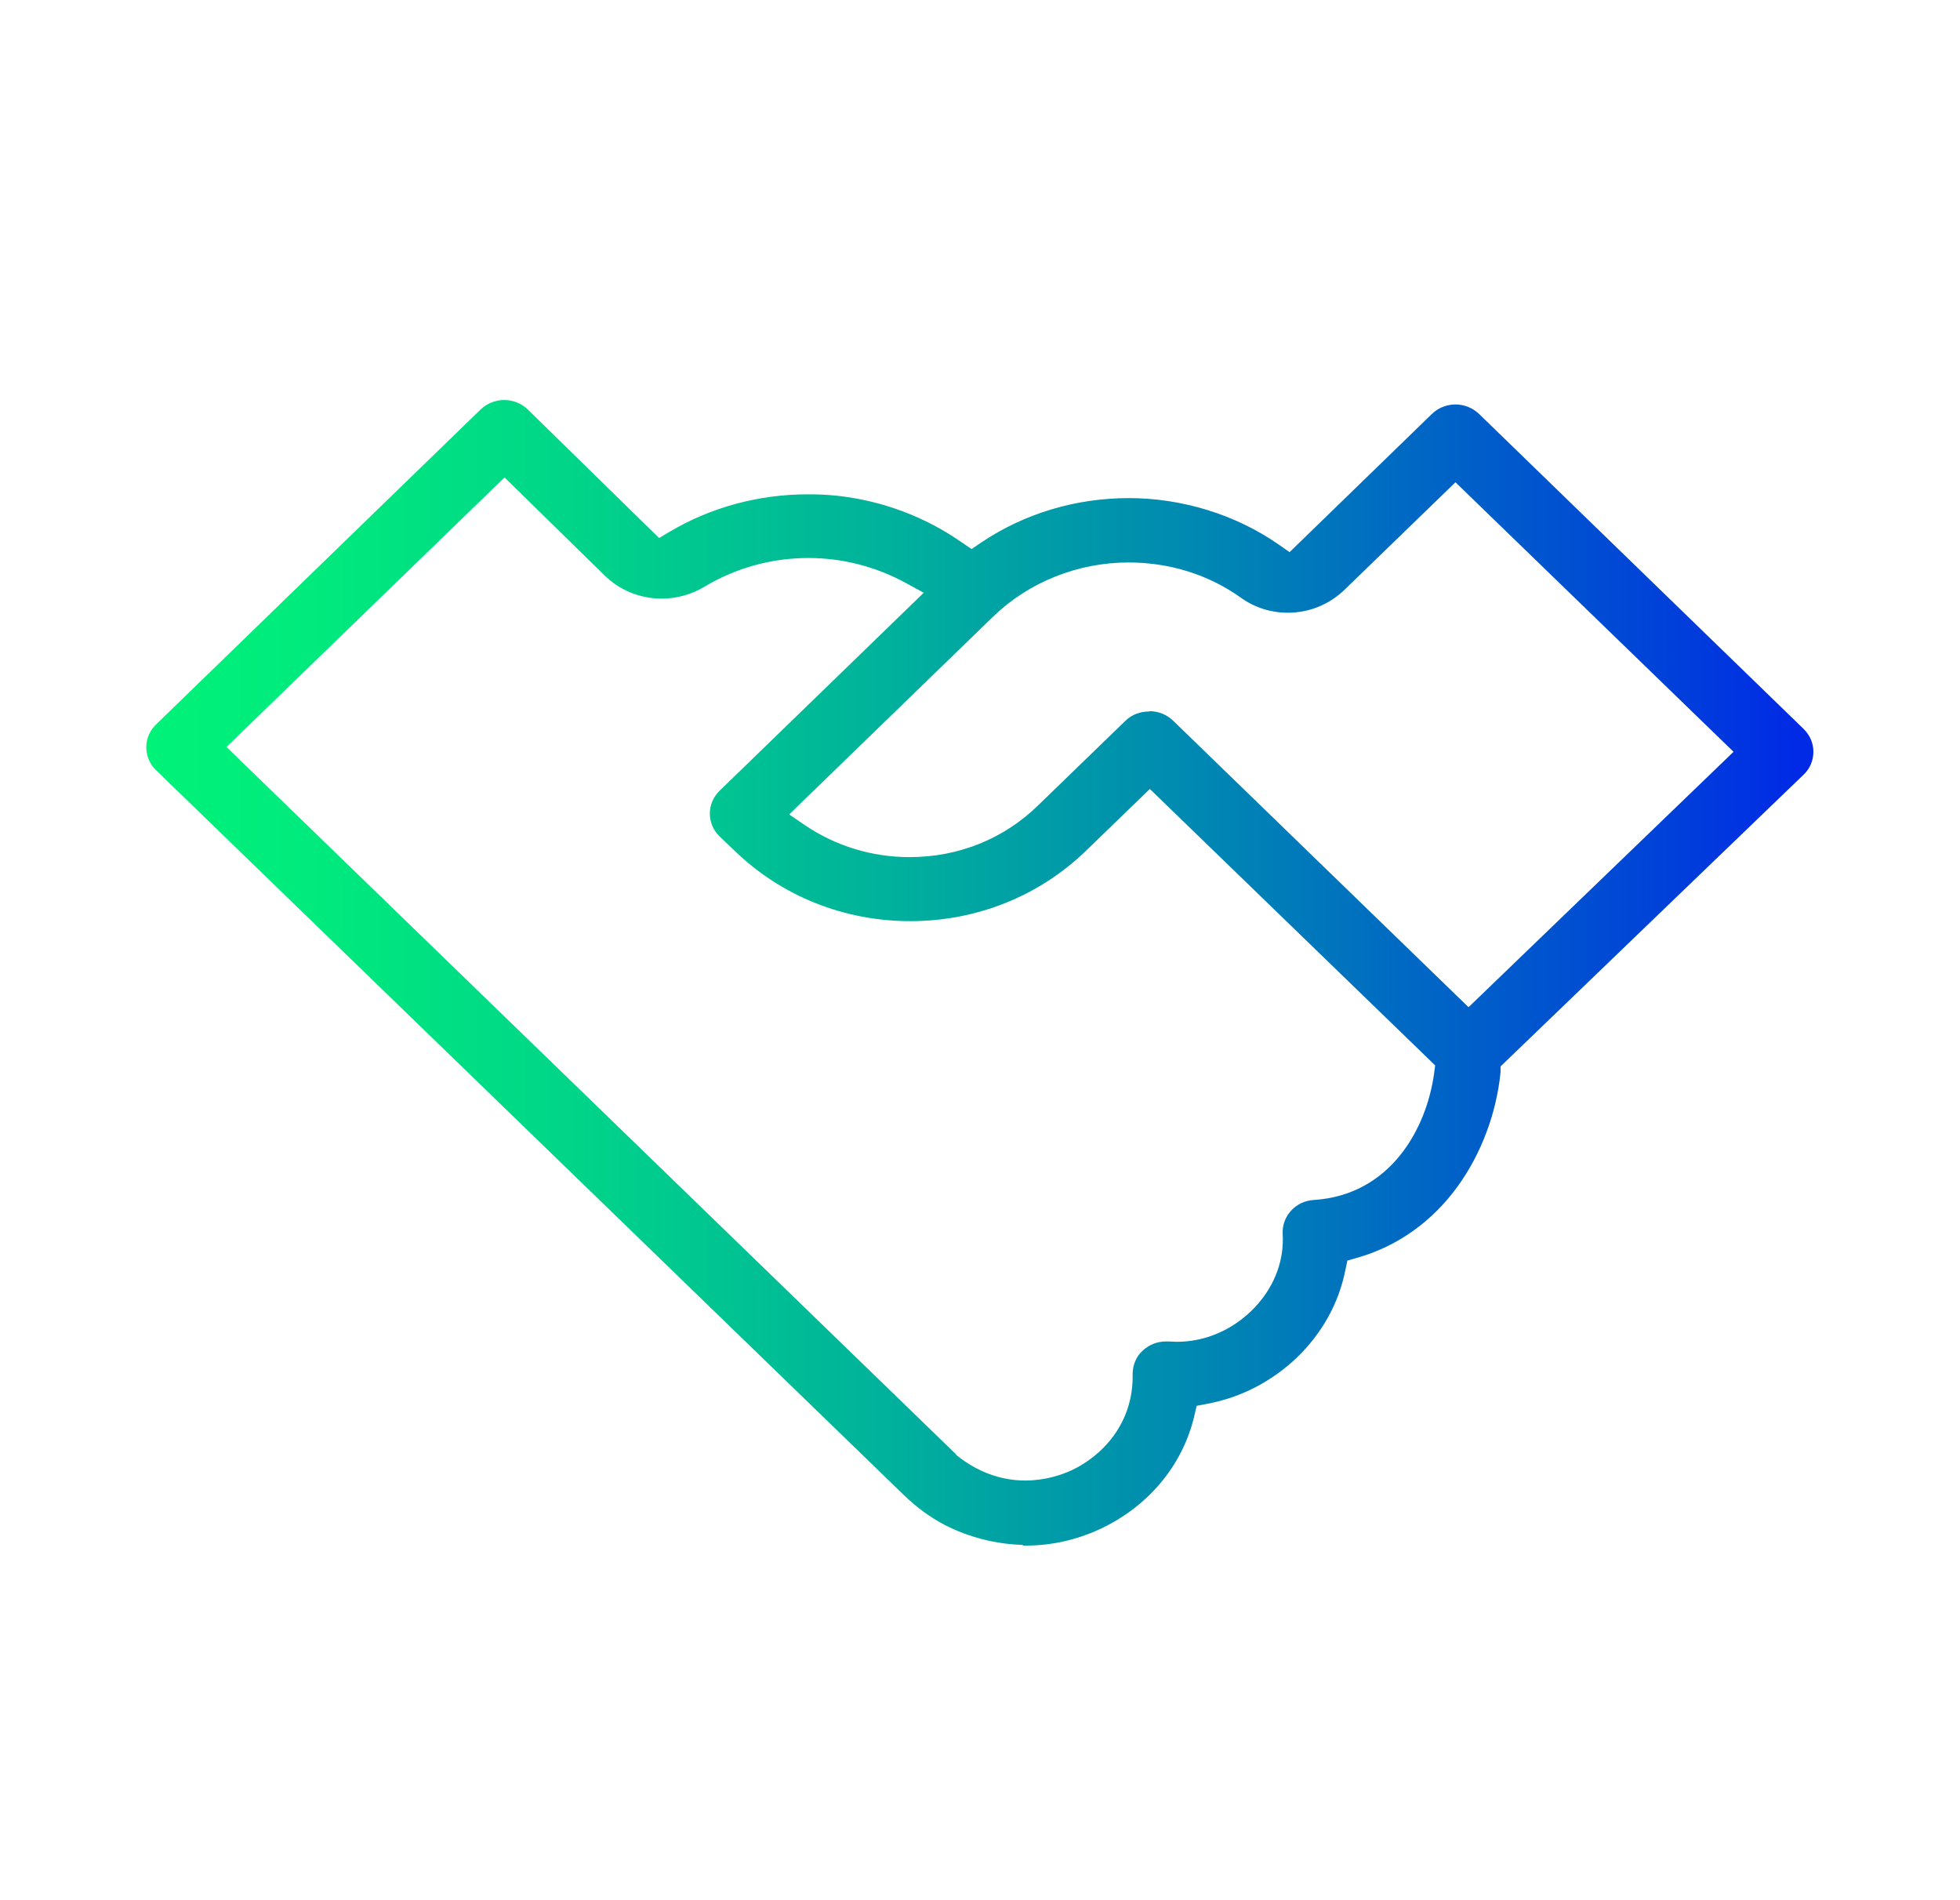 <?xml version="1.0" encoding="UTF-8"?>
<svg id="Layer_2" xmlns="http://www.w3.org/2000/svg" xmlns:xlink="http://www.w3.org/1999/xlink" viewBox="0 0 56.95 55.2">
  <defs>
    <style>
      .cls-1 {
        fill: none;
      }

      .cls-2 {
        fill: url(#New_Gradient_Swatch_1);
      }

      .cls-3 {
        clip-path: url(#clippath);
      }
    </style>
    <clipPath id="clippath">
      <rect class="cls-1" width="56.95" height="55.2"/>
    </clipPath>
    <linearGradient id="New_Gradient_Swatch_1" data-name="New Gradient Swatch 1" x1="4.24" y1="28.25" x2="52.7" y2="28.25" gradientUnits="userSpaceOnUse">
      <stop offset="0" stop-color="#00f279"/>
      <stop offset=".1" stop-color="#00ea7d"/>
      <stop offset=".26" stop-color="#00d489"/>
      <stop offset=".45" stop-color="#00b09c"/>
      <stop offset=".67" stop-color="#007fb7"/>
      <stop offset=".91" stop-color="#0041d9"/>
      <stop offset=".99" stop-color="#002ae6"/>
      <stop offset="1" stop-color="#002ae6"/>
    </linearGradient>
  </defs>
  <g id="Layer_1-2" data-name="Layer_1">
    <g class="cls-3">
      <path class="cls-2" d="M29.72,44.88h0c-.78-.02-1.57-.22-2.27-.58-.42-.22-.82-.51-1.2-.88L4.53,22.37c-.18-.17-.28-.42-.28-.66s.1-.49.28-.66l9.44-9.16c.18-.17.43-.27.68-.27s.51.1.69.28l3.81,3.73.32-.19c1.2-.71,2.59-1.08,4.01-1.08.26,0,.54.01.83.04,1.31.14,2.57.61,3.64,1.36l.28.19.28-.19c1.25-.84,2.74-1.29,4.29-1.29s3.1.48,4.34,1.34l.33.23,4.12-4c.11-.11.24-.19.36-.23.11-.04.22-.06.34-.06.26,0,.5.1.68.27l9.44,9.16c.18.18.28.41.28.66s-.1.49-.28.66l-8.81,8.48v.17c-.12,1.19-.56,2.37-1.25,3.32-.74,1.02-1.75,1.74-2.92,2.07l-.28.08-.06.28c-.19.96-.68,1.84-1.42,2.55-.73.69-1.62,1.15-2.59,1.33l-.31.06-.07.3c-.34,1.44-1.35,2.64-2.76,3.29-.68.31-1.4.47-2.13.47h-.09ZM27.78,42.26l.02.02c.6.48,1.28.73,1.99.73.57,0,1.04-.16,1.33-.29.89-.41,1.82-1.36,1.79-2.8,0-.26.1-.52.31-.7.18-.16.41-.25.66-.25h.08c.07,0,.15.01.23.01.79,0,1.55-.31,2.15-.88.64-.61.98-1.42.93-2.25-.03-.51.37-.96.9-.99,2.23-.14,3.28-2.07,3.5-3.68l.03-.23-8.29-8.03-1.85,1.79c-1.36,1.32-3.18,2.05-5.11,2.05s-3.75-.73-5.11-2.05l-.43-.41c-.38-.37-.38-.96,0-1.33l5.93-5.75-.55-.3c-.85-.46-1.82-.71-2.8-.71-1.07,0-2.12.29-3.03.84-.37.22-.8.34-1.23.34-.63,0-1.23-.24-1.68-.69l-2.89-2.83-8.08,7.83,21.2,20.55ZM33.4,20.66c.26,0,.5.1.68.27l8.59,8.33,7.7-7.42-8.08-7.83-3.21,3.11c-.45.44-1.04.68-1.66.68-.49,0-.97-.15-1.37-.44-.94-.67-2.07-1.02-3.26-1.02-1.47,0-2.89.57-3.92,1.56l-5.94,5.76.47.32c.89.6,1.94.92,3.03.92,1.42,0,2.74-.53,3.74-1.51l2.53-2.45c.18-.18.43-.27.68-.27Z"/>
    </g>
  </g>
</svg>